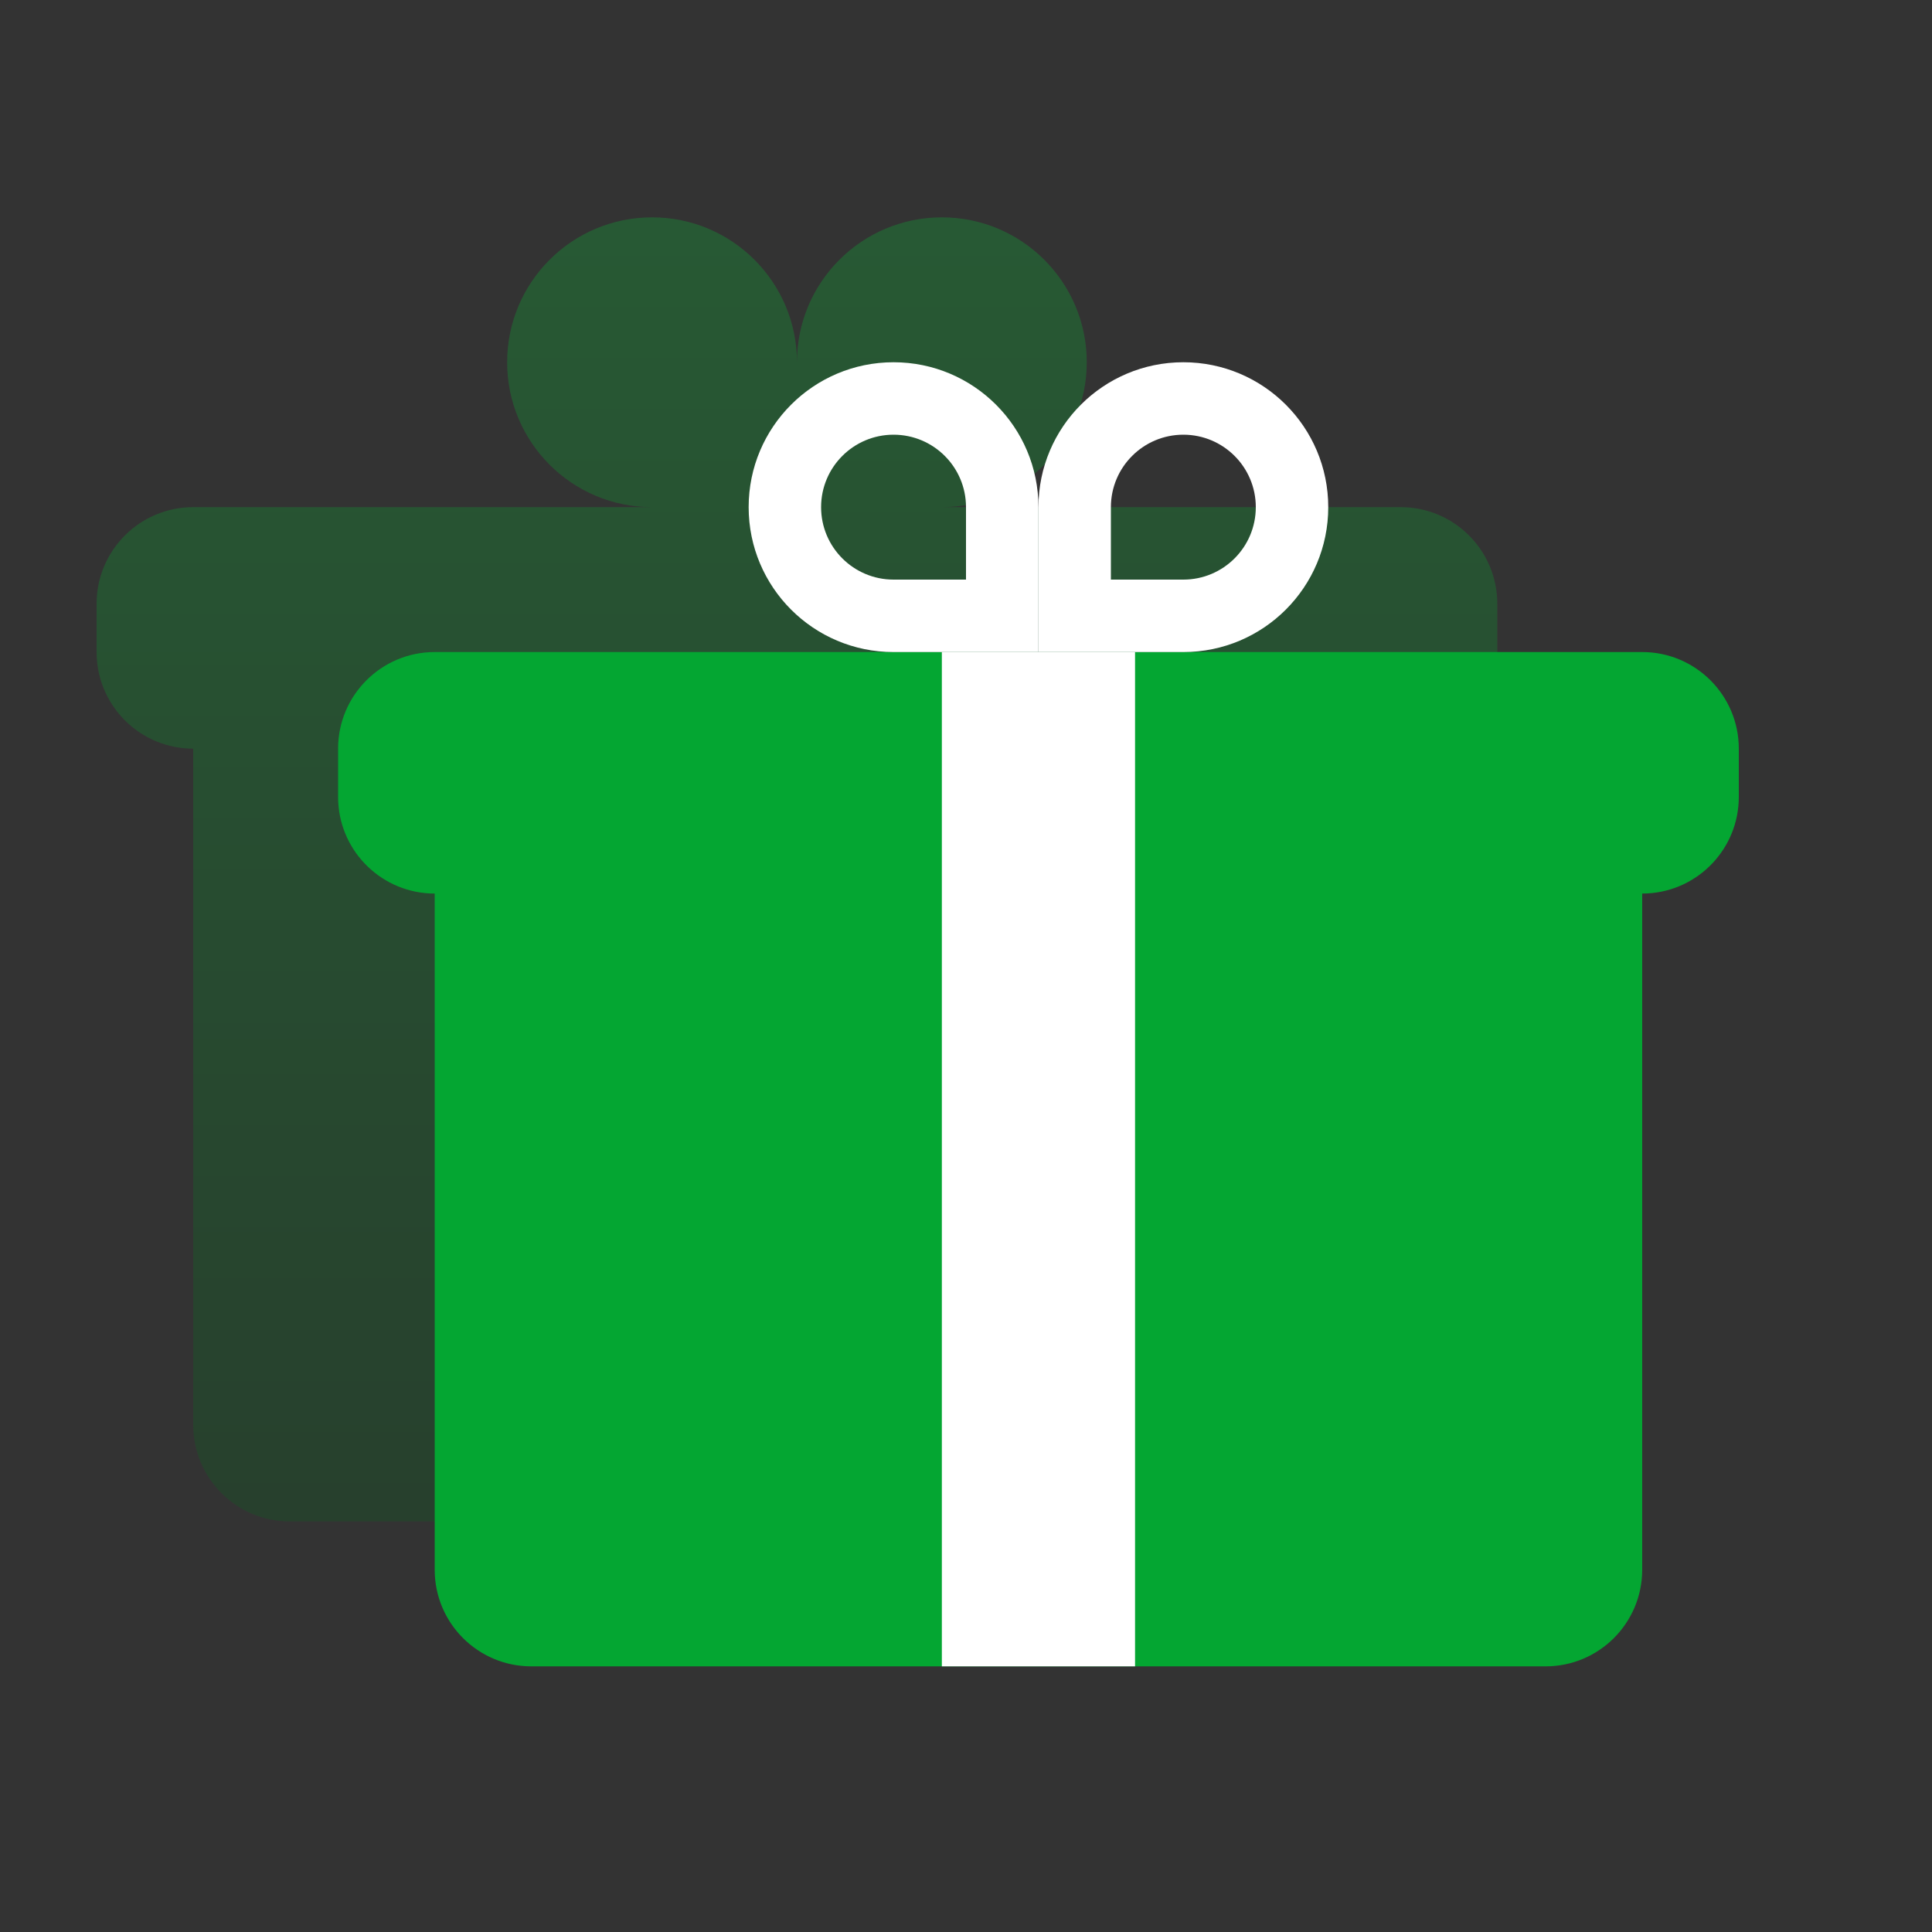 <svg width="80" height="80" viewBox="0 0 80 80" fill="none" xmlns="http://www.w3.org/2000/svg">
<rect x="0" y="0" width="80" height="80" fill="#333333" stroke="none"/>
<path d="M39 9C42.314 9 45 11.686 45 15C45 18.314 42.314 21 39 21H58C60.209 21 62 22.791 62 25V27C62 29.14 60.319 30.888 58.206 30.995L58 31V59C58 61.209 56.209 63 54 63H12C9.791 63 8 61.209 8 59V31L7.794 30.995C5.681 30.888 4 29.14 4 27V25C4 22.791 5.791 21 8 21H27C23.686 21 21 18.314 21 15C21 11.686 23.686 9 27 9C30.314 9 33 11.686 33 15C33 11.686 35.686 9 39 9Z" fill="url(#paint0_linear_31256_632425)" fill-opacity="0.25"/>
<path d="M68 27C70.209 27 72 28.791 72 31V33C72 35.14 70.319 36.888 68.206 36.995L68 37V65C68 67.209 66.209 69 64 69H22C19.791 69 18 67.209 18 65V37L17.794 36.995C15.681 36.888 14 35.14 14 33V31C14 28.791 15.791 27 18 27H68Z" fill="#04A632"/>
<path fill-rule="evenodd" clip-rule="evenodd" d="M40 24V21C40 19.343 38.657 18 37 18C35.343 18 34 19.343 34 21C34 22.657 35.343 24 37 24H40ZM37 15C33.686 15 31 17.686 31 21C31 24.314 33.686 27 37 27H43V21C43 17.686 40.314 15 37 15Z" fill="white"/>
<path fill-rule="evenodd" clip-rule="evenodd" d="M46 24V21C46 19.343 47.343 18 49 18C50.657 18 52 19.343 52 21C52 22.657 50.657 24 49 24H46ZM49 15C52.314 15 55 17.686 55 21C55 24.314 52.314 27 49 27H43V21C43 17.686 45.686 15 49 15Z" fill="white"/>
<rect x="39" y="27" width="8" height="42" fill="white"/>
<defs>
<linearGradient id="paint0_linear_31256_632425" x1="33" y1="9" x2="33" y2="63" gradientUnits="userSpaceOnUse">
<stop stop-color="#05CD37"/>
<stop offset="1" stop-color="#03671C"/>
</linearGradient>
</defs>
</svg>
